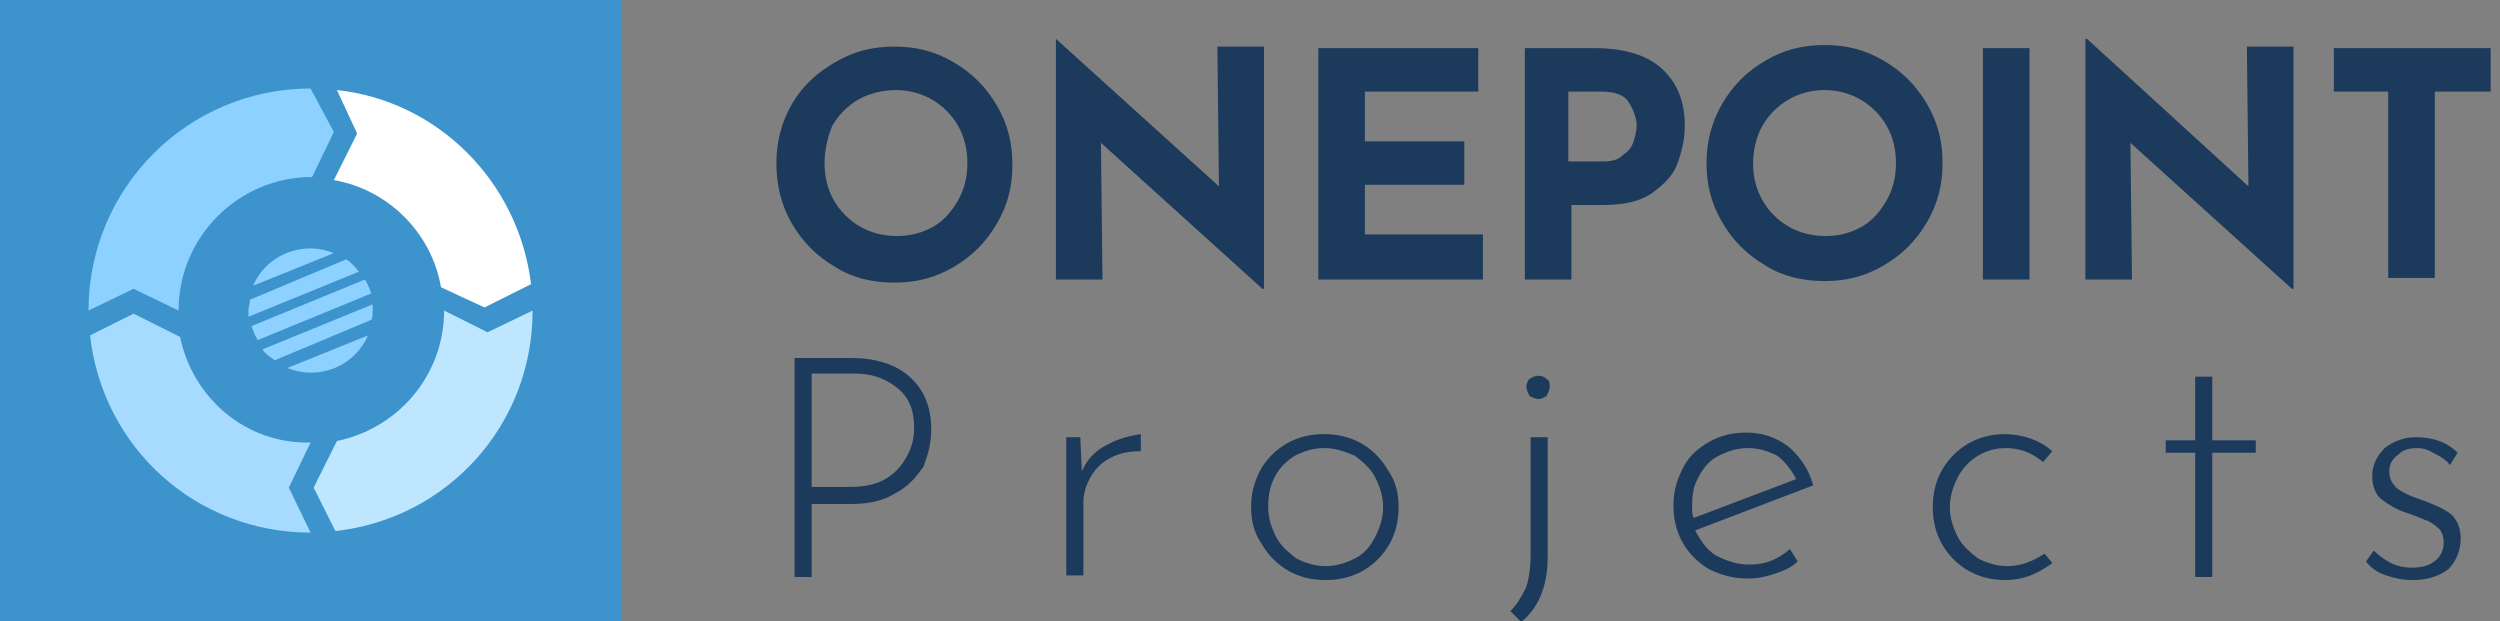 <?xml version="1.0" encoding="utf-8"?>
<!-- Generator: Adobe Illustrator 23.0.4, SVG Export Plug-In . SVG Version: 6.00 Build 0)  -->
<svg version="1.1" id="Ebene_1" xmlns="http://www.w3.org/2000/svg" xmlns:xlink="http://www.w3.org/1999/xlink" x="0px" y="0px"
	 viewBox="0 0 161 40" style="enable-background:new 0 0 161 40;" xml:space="preserve">
<rect x="0" y="0" width="161" height="40" fill="#808080" stroke="none"/>
<style type="text/css">
	.st0{fill-rule:evenodd;clip-rule:evenodd;fill:#3D93CC;}
	.st1{fill-rule:evenodd;clip-rule:evenodd;fill:#FFFFFF;}
	.st2{fill-rule:evenodd;clip-rule:evenodd;fill:#BFE6FF;}
	.st3{fill-rule:evenodd;clip-rule:evenodd;fill:#A6DBFF;}
	.st4{fill-rule:evenodd;clip-rule:evenodd;fill:#8CD1FF;}
	.st5{fill-rule:evenodd;clip-rule:evenodd;fill:#1C3A5B;}
</style>
<title>Logo/ONEPOINT-Projects-inverted</title>
<desc>Created with Sketch.</desc>
<g id="Symbols">
	<g id="Navigation" transform="translate(-50, -40)">
		<g transform="translate(50, 40)">
			<g>
				<g id="Glyph">
					<polygon id="Fill-1" class="st0" points="0,0 40,0 40,40 0,40 					"/>
					<path id="Fill-2" class="st1" d="M31.2,19.8l3-1.5c-0.8-6.6-6-11.8-12.5-12.5L23,8.6l-1.5,3c3.5,0.6,6.3,3.4,6.9,6.9L31.2,19.8
						"/>
					<path id="Fill-3" class="st2" d="M31.4,21.4L28.6,20c0,4.2-3,7.6-6.9,8.4l-1.5,3l1.4,2.8c7.2-0.8,12.7-6.8,12.7-14.2L31.4,21.4
						"/>
					<path id="Fill-4" class="st3" d="M11.6,21.7l-3-1.5l-2.8,1.4c0.8,7.2,6.8,12.7,14.2,12.7l-1.4-2.9l1.4-2.9
						C15.8,28.6,12.4,25.6,11.6,21.7"/>
					<path id="Fill-5" class="st4" d="M8.6,18.6l2.9,1.4c0-4.7,3.8-8.6,8.6-8.6l1.4-2.9L20,5.7C12.1,5.7,5.7,12.1,5.7,20L8.6,18.6"
						/>
					<path id="Fill-6" class="st4" d="M23.9,18.9c-0.1-0.3-0.2-0.6-0.4-0.9l-7.3,3c0.1,0.3,0.2,0.6,0.4,0.9L23.9,18.9"/>
					<path id="Fill-7" class="st4" d="M22.3,16.7l-6.2,2.6c0,0.2-0.1,0.5-0.1,0.7c0,0.1,0,0.2,0,0.4l7.1-2.9
						C22.9,17.2,22.6,16.9,22.3,16.7"/>
					<path id="Fill-8" class="st4" d="M24,20c0-0.1,0-0.2,0-0.4l-7.1,2.9c0.2,0.3,0.5,0.5,0.8,0.7l6.2-2.6C24,20.5,24,20.2,24,20"/>
					<path id="Fill-9" class="st4" d="M18.5,23.7c0.5,0.2,1,0.3,1.5,0.3c1.7,0,3.1-1,3.7-2.4L18.5,23.7"/>
					<path id="Fill-10" class="st4" d="M21.5,16.3C21,16.1,20.5,16,20,16c-1.7,0-3.1,1-3.7,2.4L21.5,16.3"/>
				</g>
			</g>
			<g transform="translate(50, 0)">
				<path id="ONEPOINT" class="st5" d="M0,10.5c0-1.3,0.3-2.6,1-3.8S2.6,4.7,3.8,4s2.4-1,3.8-1s2.6,0.3,3.8,1s2.1,1.6,2.8,2.8
					c0.7,1.2,1,2.4,1,3.8c0,1.4-0.3,2.6-1,3.8c-0.7,1.2-1.6,2.1-2.8,2.8c-1.2,0.7-2.4,1-3.8,1c-1.4,0-2.7-0.3-3.8-1
					c-1.2-0.7-2.1-1.6-2.8-2.8S0,11.9,0,10.5z M3.1,10.5c0,0.9,0.2,1.7,0.6,2.4c0.4,0.7,1,1.3,1.7,1.7c0.7,0.4,1.5,0.6,2.4,0.6
					c0.8,0,1.6-0.2,2.3-0.6c0.7-0.4,1.2-1,1.6-1.7c0.4-0.7,0.6-1.5,0.6-2.4c0-0.9-0.2-1.7-0.6-2.4c-0.4-0.7-1-1.3-1.7-1.7
					C9.3,6,8.5,5.8,7.7,5.8S6,6,5.3,6.4s-1.3,1-1.7,1.7C3.3,8.8,3.1,9.7,3.1,10.5z M31.4,3.1v15.5h-0.1L20.9,9.2l0.1,8.8h-3V2.5H18
					L28.5,12l-0.1-9H31.4z M45.2,3.1v2.8h-7.3v3.2h6.4v2.8h-6.4v3.2h7.6V18H34.9V3.1H45.2z M52.7,3.1c1.8,0,3.3,0.4,4.3,1.3
					s1.5,2.1,1.5,3.7c0,0.9-0.2,1.7-0.5,2.5S57,12,56.3,12.5c-0.8,0.5-1.8,0.7-3,0.7h-2.1V18h-3V3.1H52.7z M53.2,10.4
					c0.6,0,1-0.1,1.3-0.4c0.3-0.2,0.6-0.5,0.7-0.9c0.1-0.3,0.2-0.7,0.2-1c0-0.5-0.2-1-0.5-1.5c-0.3-0.5-0.9-0.7-1.8-0.7h-2.1v4.5
					H53.2z M59.9,10.5c0-1.3,0.3-2.6,1-3.8s1.6-2.1,2.8-2.8c1.2-0.7,2.4-1,3.8-1s2.6,0.3,3.8,1s2.1,1.6,2.8,2.8c0.7,1.2,1,2.4,1,3.8
					c0,1.4-0.3,2.6-1,3.8c-0.7,1.2-1.6,2.1-2.8,2.8c-1.2,0.7-2.4,1-3.8,1c-1.4,0-2.7-0.3-3.8-1c-1.2-0.7-2.1-1.6-2.8-2.8
					S59.9,11.9,59.9,10.5z M62.9,10.5c0,0.9,0.2,1.7,0.6,2.4c0.4,0.7,1,1.3,1.7,1.7c0.7,0.4,1.5,0.6,2.4,0.6c0.8,0,1.6-0.2,2.3-0.6
					c0.7-0.4,1.2-1,1.6-1.7c0.4-0.7,0.6-1.5,0.6-2.4c0-0.9-0.2-1.7-0.6-2.4c-0.4-0.7-1-1.3-1.7-1.7s-1.5-0.6-2.3-0.6
					S65.9,6,65.2,6.4s-1.3,1-1.7,1.7C63.1,8.8,62.9,9.7,62.9,10.5z M80.7,3.1V18h-3V3.1H80.7z M97.7,3.1v15.5h-0.1L87.2,9.2l0.1,8.8
					h-3V2.5h0.1L94.8,12l-0.1-9H97.7z M110.4,3.1v2.8h-3.6v12h-3v-12h-3.5V3.1H110.4z"/>
				<path id="Path" class="st5" d="M48.3,24.9c0-0.2,0.1-0.4,0.2-0.5c0.2-0.1,0.3-0.2,0.6-0.2c0.2,0,0.4,0.1,0.5,0.2
					c0.2,0.1,0.2,0.3,0.2,0.5c0,0.2-0.1,0.4-0.2,0.6c-0.2,0.1-0.3,0.2-0.5,0.2c-0.2,0-0.4-0.1-0.6-0.2
					C48.4,25.3,48.3,25.1,48.3,24.9z"/>
				<g id="Projects" transform="translate(1.071, 22.857)">
					<path id="Combined-Shape" class="st5" d="M3.8,0.2c1.5,0,2.8,0.4,3.7,1.2s1.4,1.9,1.4,3.4c0,0.9-0.2,1.6-0.5,2.4
						C7.9,7.9,7.4,8.5,6.6,8.9C5.8,9.4,4.9,9.6,3.7,9.6H1.2v4.7H0.1V0.2H3.8z M3.7,8.5c1,0,1.8-0.2,2.4-0.6s1-0.9,1.3-1.5
						c0.3-0.6,0.4-1.1,0.4-1.7c0-1.1-0.3-1.9-1-2.5s-1.6-1-2.8-1H1.2v7.3H3.7z"/>
					<path class="st5" d="M18.6,7.5c0.3-0.7,0.8-1.3,1.6-1.7c0.7-0.4,1.5-0.6,2.2-0.7l0,1.1c-0.7,0-1.3,0.1-1.9,0.4
						c-0.6,0.3-1,0.7-1.3,1.2c-0.3,0.5-0.5,1.1-0.5,1.7v4.7h-1.1V5.3h0.9L18.6,7.5z"/>
					<path class="st5" d="M29.5,9.8c0-0.9,0.2-1.6,0.6-2.4c0.4-0.7,1-1.3,1.7-1.7c0.7-0.4,1.5-0.6,2.4-0.6c0.9,0,1.7,0.2,2.4,0.6
						c0.7,0.4,1.3,1,1.7,1.7C38.8,8.1,39,8.9,39,9.8c0,0.9-0.2,1.7-0.6,2.4c-0.4,0.7-1,1.3-1.7,1.7c-0.7,0.4-1.5,0.6-2.4,0.6
						c-0.9,0-1.7-0.2-2.4-0.6s-1.3-1-1.7-1.7C29.7,11.5,29.5,10.7,29.5,9.8z M30.6,9.8c0,0.7,0.2,1.3,0.5,1.9c0.3,0.6,0.8,1,1.3,1.4
						c0.6,0.3,1.2,0.5,1.9,0.5c0.7,0,1.3-0.2,1.9-0.5c0.6-0.3,1-0.8,1.3-1.4c0.3-0.6,0.5-1.2,0.5-1.9s-0.2-1.3-0.5-1.9
						c-0.3-0.6-0.8-1-1.3-1.4C35.5,6.2,34.9,6,34.2,6c-0.7,0-1.3,0.2-1.9,0.5c-0.6,0.4-1,0.8-1.3,1.4S30.6,9.1,30.6,9.8z"/>
					<path class="st5" d="M46.2,16.5c0.4-0.4,0.7-0.9,1-1.5c0.2-0.6,0.3-1.3,0.3-2V5.3h1.1V13c0,1.9-0.6,3.3-1.7,4.2L46.2,16.5z"/>
					<path class="st5" d="M61.6,13.5c1,0,1.8-0.3,2.6-1l0.5,0.8c-0.4,0.4-0.9,0.6-1.5,0.8c-0.6,0.2-1.1,0.3-1.7,0.3
						c-0.9,0-1.7-0.2-2.5-0.6c-0.7-0.4-1.3-1-1.7-1.7c-0.4-0.7-0.6-1.5-0.6-2.4c0-0.9,0.2-1.6,0.6-2.4s1-1.3,1.7-1.7
						c0.7-0.4,1.5-0.6,2.4-0.6c1,0,1.9,0.3,2.7,0.9c0.7,0.6,1.3,1.4,1.6,2.5l-7.6,2.9c0.3,0.6,0.7,1.2,1.3,1.6
						C60.2,13.3,60.8,13.5,61.6,13.5z M61.5,6c-0.7,0-1.3,0.2-1.9,0.5c-0.6,0.3-1,0.8-1.3,1.4C58,8.4,57.9,9,57.9,9.7
						c0,0.3,0,0.6,0.1,0.8L64.6,8c-0.3-0.6-0.7-1.1-1.2-1.5C62.8,6.2,62.2,6,61.5,6z"/>
					<path class="st5" d="M81.1,13.4c-0.4,0.3-0.9,0.6-1.4,0.8c-0.5,0.2-1.1,0.3-1.6,0.3c-0.9,0-1.7-0.2-2.4-0.6
						c-0.7-0.4-1.3-1-1.7-1.7c-0.4-0.7-0.6-1.5-0.6-2.4s0.2-1.7,0.6-2.4c0.4-0.7,1-1.3,1.7-1.7s1.5-0.6,2.3-0.6
						c1.2,0,2.3,0.4,3.1,1.1l-0.6,0.7C79.8,6.3,79,6,78.1,6c-0.7,0-1.3,0.2-1.8,0.5s-1,0.8-1.3,1.4s-0.5,1.2-0.5,1.9
						s0.2,1.3,0.5,1.9c0.3,0.6,0.8,1,1.3,1.4c0.6,0.3,1.2,0.5,1.9,0.5c0.9,0,1.6-0.3,2.4-0.8L81.1,13.4z"/>
					<polygon class="st5" points="91.4,1.4 91.4,5.5 94.2,5.5 94.2,6.3 91.4,6.3 91.4,14.3 90.3,14.3 90.3,6.3 88.4,6.3 88.4,5.5 
						90.3,5.5 90.3,1.4 					"/>
					<path class="st5" d="M104.3,14.5c-0.6,0-1.1-0.1-1.7-0.3s-1-0.5-1.3-0.9l0.5-0.7c0.3,0.3,0.7,0.6,1.1,0.8
						c0.4,0.2,0.9,0.3,1.3,0.3c0.6,0,1.1-0.1,1.5-0.4c0.4-0.3,0.6-0.7,0.6-1.2c0-0.4-0.1-0.7-0.3-0.9c-0.2-0.2-0.5-0.4-0.7-0.5
						c-0.3-0.1-0.7-0.3-1.3-0.5c-0.7-0.2-1.3-0.6-1.7-0.9s-0.6-0.9-0.6-1.5c0-0.7,0.3-1.3,0.8-1.8c0.5-0.4,1.2-0.7,2-0.7
						c1.1,0,2,0.3,2.7,1l-0.5,0.8c-0.2-0.3-0.5-0.5-0.9-0.7C105.3,6.1,105,6,104.6,6c-0.5,0-0.9,0.1-1.2,0.4
						c-0.4,0.3-0.6,0.6-0.6,1.1c0,0.5,0.2,0.8,0.5,1.1c0.3,0.2,0.8,0.5,1.5,0.7c0.8,0.3,1.5,0.6,1.9,0.9c0.4,0.3,0.7,0.9,0.7,1.6
						c0,0.8-0.3,1.5-0.8,2C106.1,14.2,105.3,14.5,104.3,14.5z"/>
				</g>
			</g>
		</g>
	</g>
</g>
</svg>
